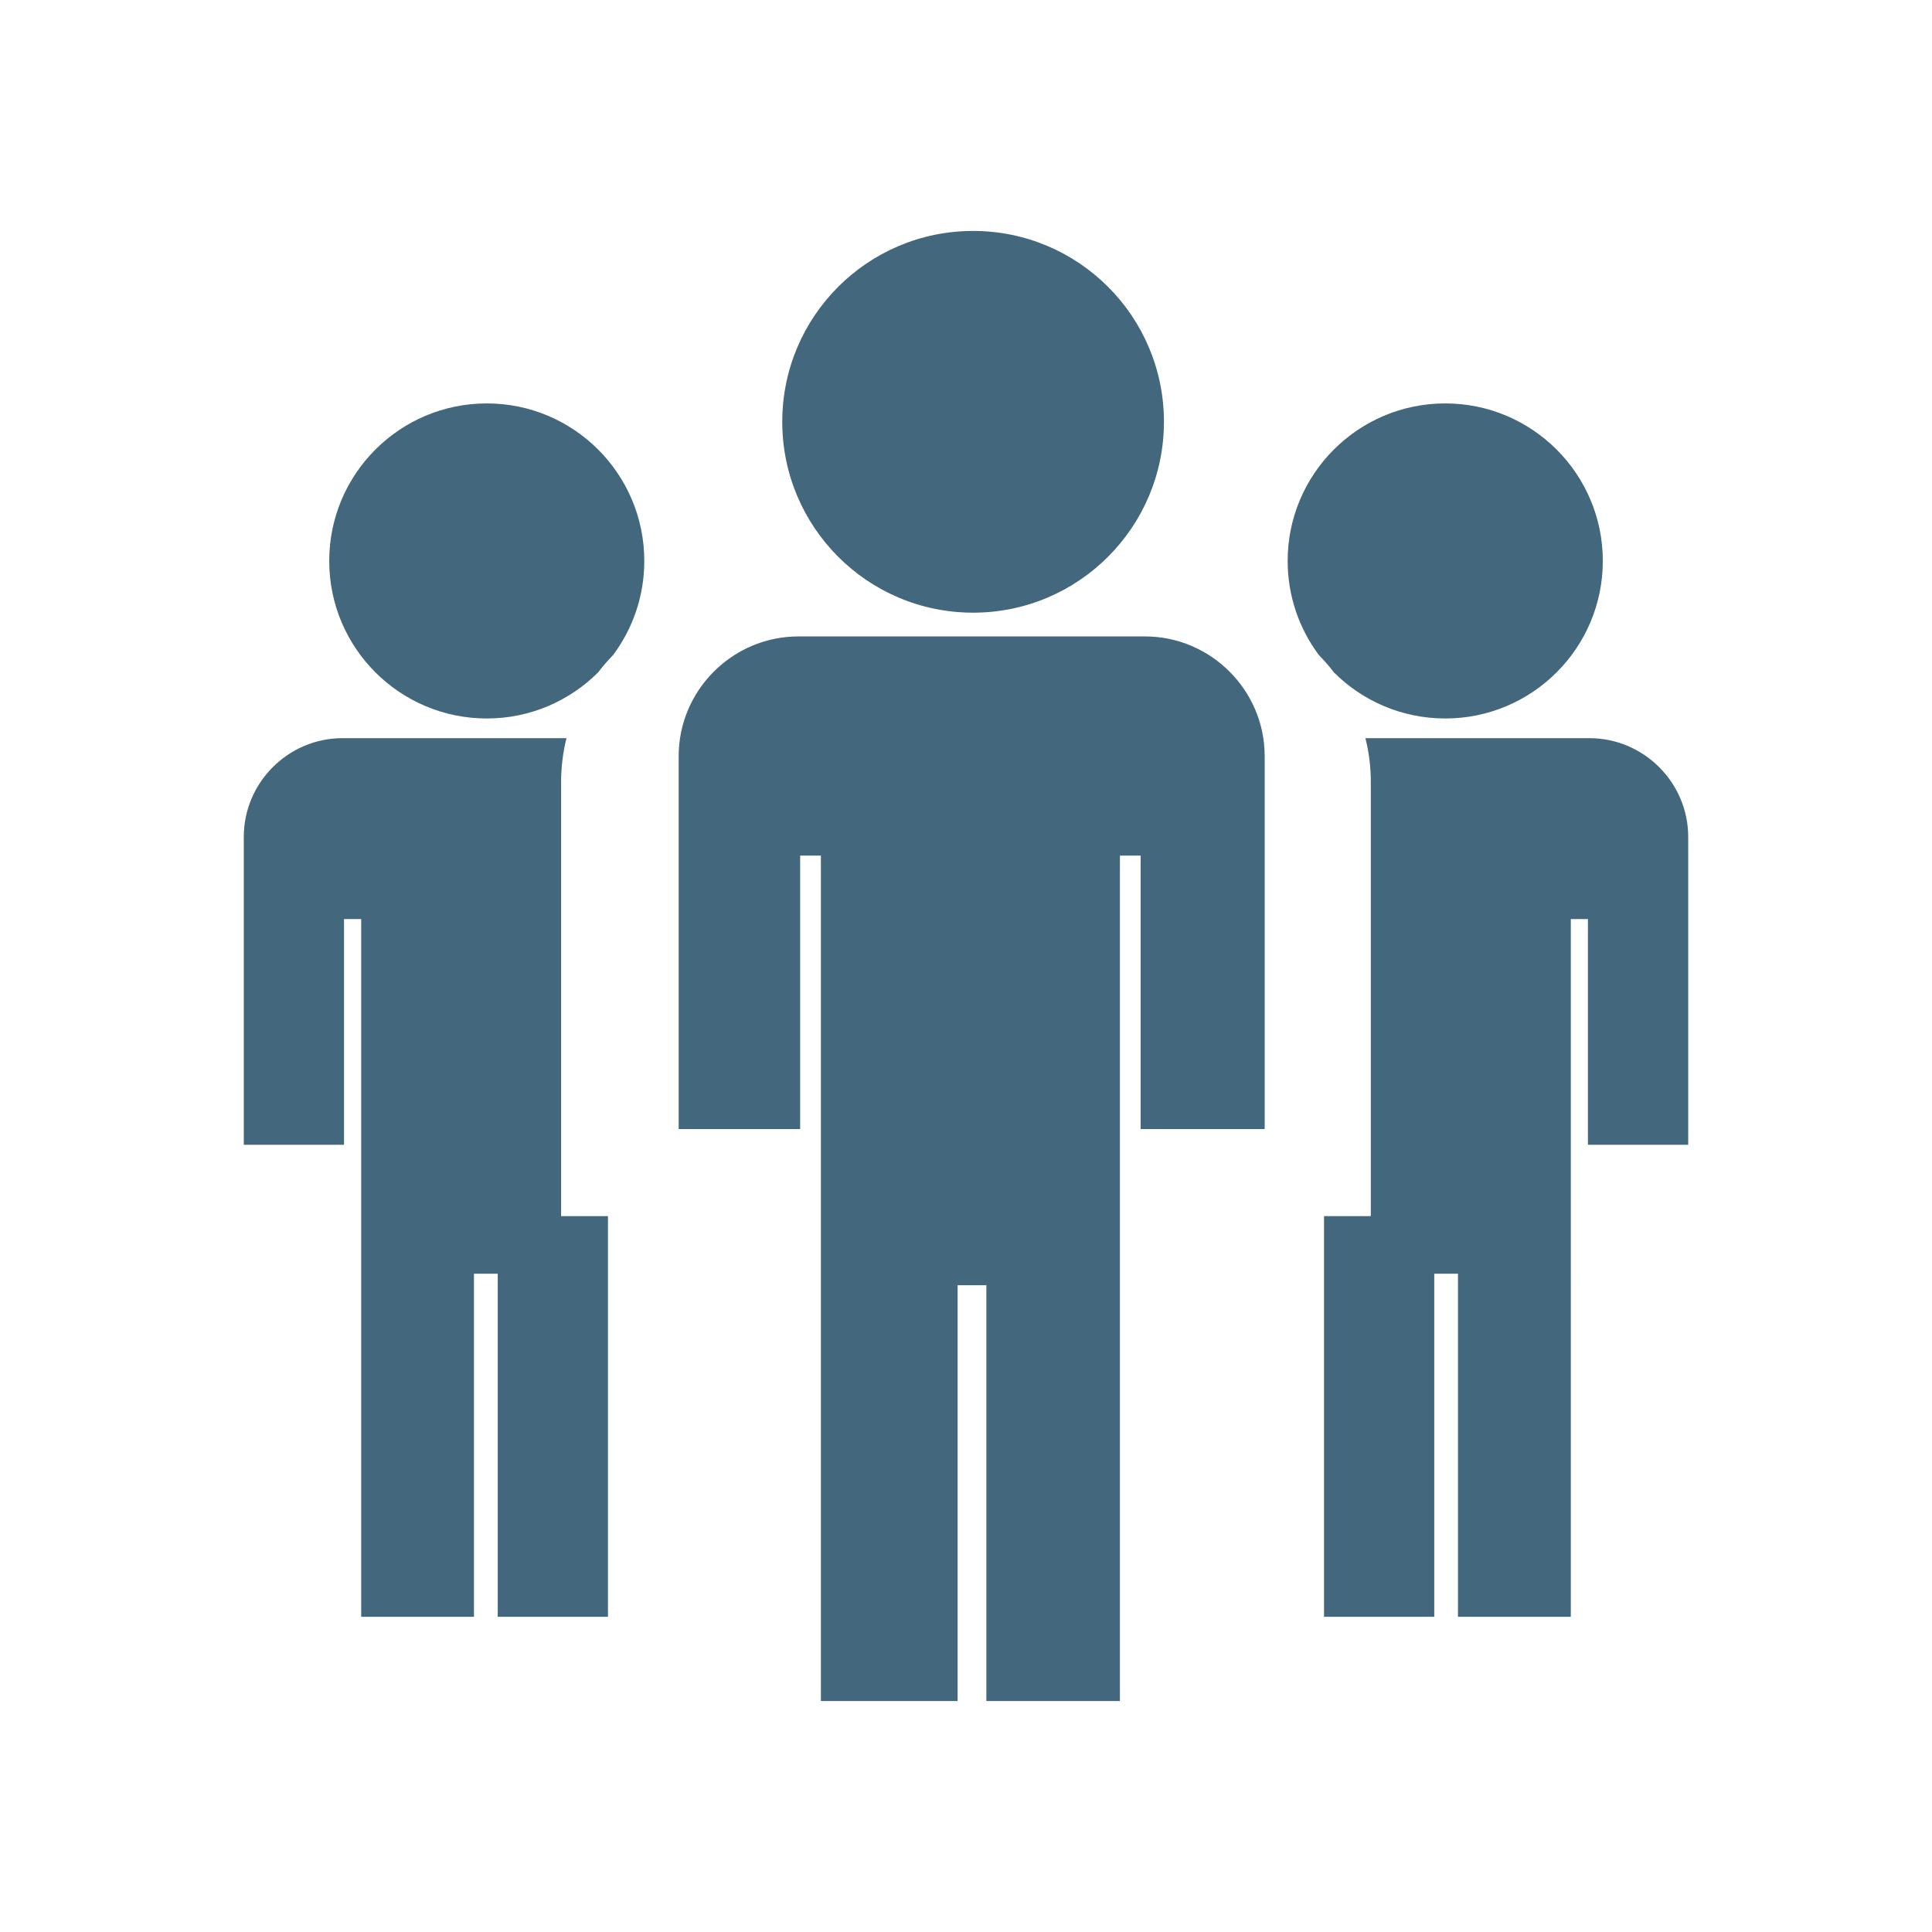 <?xml version="1.0" encoding="utf-8"?>
<!-- Generator: Adobe Illustrator 14.0.0, SVG Export Plug-In . SVG Version: 6.00 Build 43363)  -->
<!DOCTYPE svg PUBLIC "-//W3C//DTD SVG 1.1//EN" "http://www.w3.org/Graphics/SVG/1.1/DTD/svg11.dtd">
<svg version="1.1" id="Warstwa_1" xmlns="http://www.w3.org/2000/svg" xmlns:xlink="http://www.w3.org/1999/xlink" x="0px" y="0px"
	 width="300px" height="300px" viewBox="0 0 300 300" enable-background="new 0 0 300 300" xml:space="preserve">
<path fill-rule="evenodd" clip-rule="evenodd" fill="#43677D" d="M151.102,35.861c16.373,0,29.634,13.268,29.634,29.634
	s-13.261,29.641-29.634,29.641c-16.365,0-29.633-13.274-29.633-29.641S134.736,35.861,151.102,35.861L151.102,35.861z
	 M205.593,188.839v62.213h17.118v-53.272h3.684v53.272h17.521V186.83v-9.07v-35.051h2.657v35.051h15.571v-47.806
	c0-8.436-6.905-15.333-15.341-15.333h-34.783c0.549,2.167,0.839,4.435,0.839,6.768v67.45H205.593L205.593,188.839z M177.122,175.318
	v-42.46h-3.221v42.46v10.992v77.828h-20.742v-64.567h-4.463v64.567H127.47v-77.828v-10.992v-42.46h-3.223v42.46h-18.863v-57.91
	c0-10.219,8.364-18.582,18.583-18.582c56.595,0-3.075,0,53.836,0c10.212,0,18.576,8.363,18.576,18.582v57.91
	C193.129,175.318,185.256,175.318,177.122,175.318L177.122,175.318z M94.405,188.839v62.213H77.288v-53.272h-3.69v53.272H56.085
	V186.83v-9.07v-35.051h-2.666v35.051H37.855v-47.806c0-8.436,6.896-15.333,15.332-15.333h34.775c-0.54,2.167-0.83,4.435-0.83,6.768
	v67.45H94.405L94.405,188.839z M75.593,62.642c13.504,0,24.453,10.956,24.453,24.463c0,5.475-1.799,10.522-4.839,14.604
	c-0.83,0.853-1.616,1.755-2.339,2.708c-4.428,4.413-10.539,7.149-17.275,7.149c-13.514,0-24.471-10.948-24.471-24.461
	C51.122,73.598,62.079,62.642,75.593,62.642L75.593,62.642z M224.415,62.642c-13.506,0-24.469,10.956-24.469,24.463
	c0,5.475,1.806,10.522,4.839,14.604c0.837,0.853,1.632,1.755,2.354,2.708c4.419,4.413,10.53,7.149,17.275,7.149
	c13.507,0,24.47-10.948,24.47-24.461C248.885,73.598,237.922,62.642,224.415,62.642z"/>
</svg>
